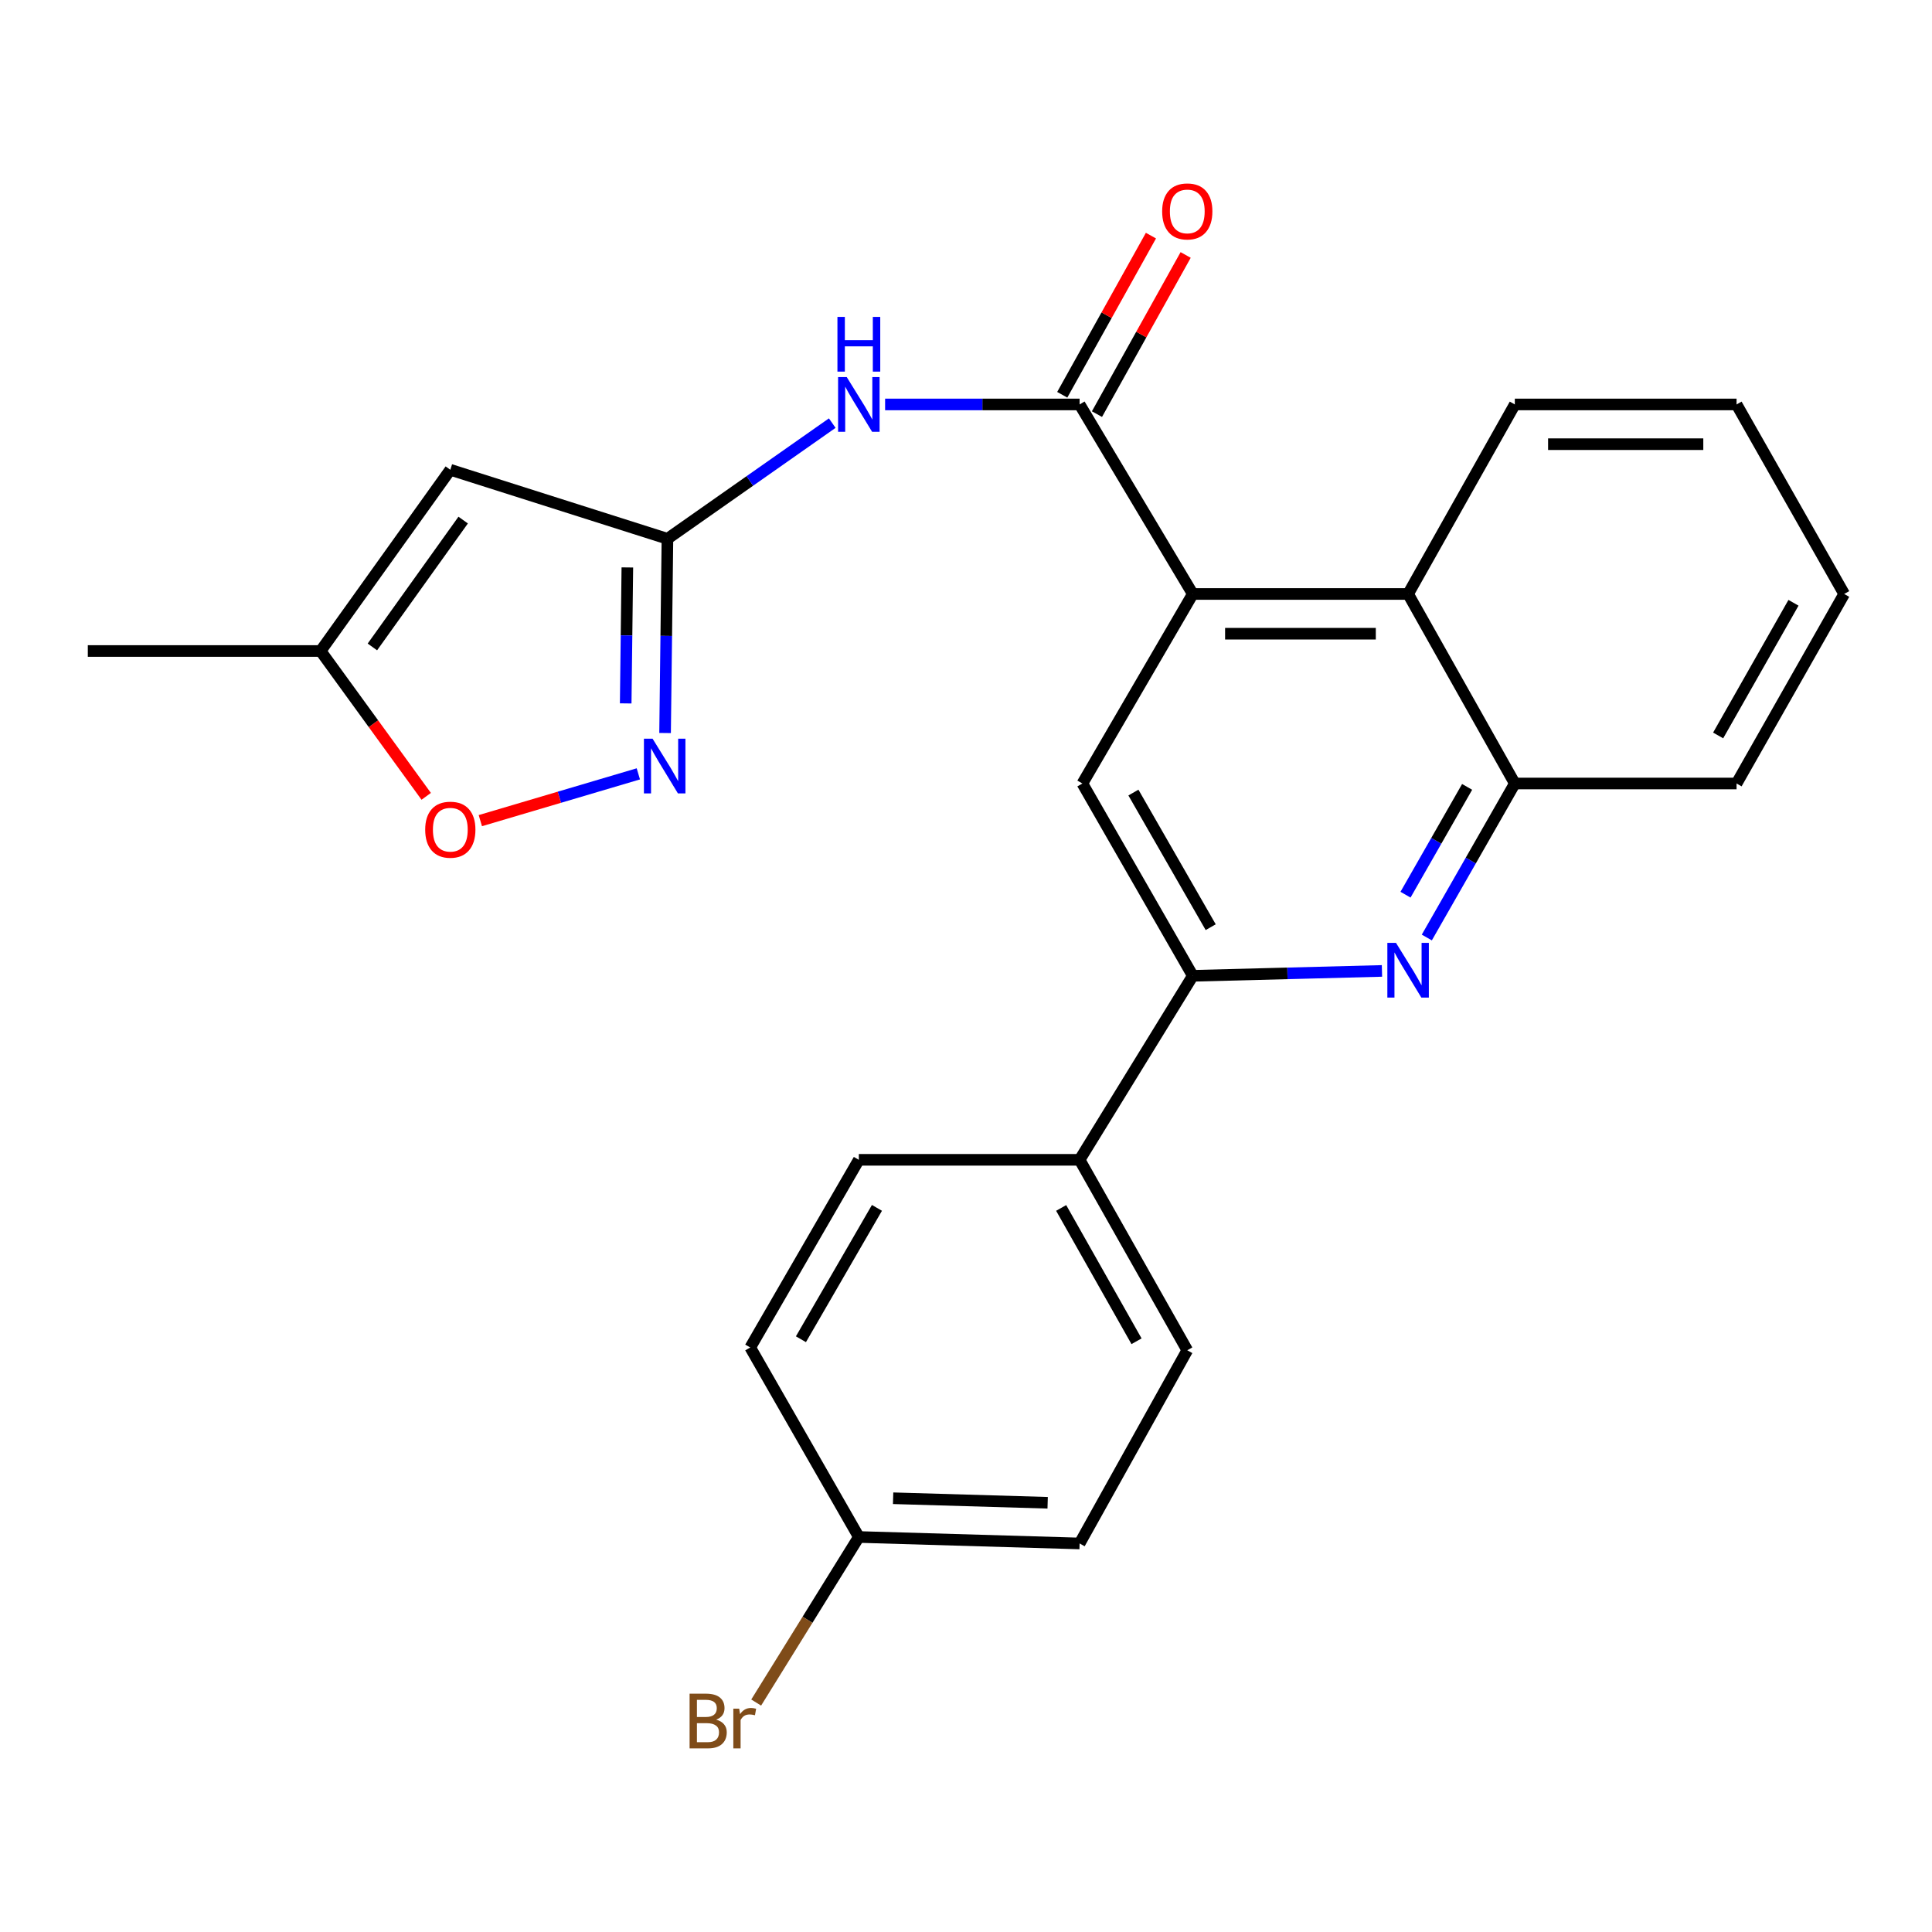 <?xml version='1.0' encoding='iso-8859-1'?>
<svg version='1.1' baseProfile='full'
              xmlns='http://www.w3.org/2000/svg'
                      xmlns:rdkit='http://www.rdkit.org/xml'
                      xmlns:xlink='http://www.w3.org/1999/xlink'
                  xml:space='preserve'
width='1000px' height='1000px' viewBox='0 0 1000 1000'>
<!-- END OF HEADER -->
<rect style='opacity:1.0;fill:#FFFFFF;stroke:none' width='1000' height='1000' x='0' y='0'> </rect>
<path class='bond-0' d='M 558.802,209.341 L 617.387,307.44' style='fill:none;fill-rule:evenodd;stroke:#000000;stroke-width:6px;stroke-linecap:butt;stroke-linejoin:miter;stroke-opacity:1' />
<path class='bond-4' d='M 558.802,209.341 L 508.467,209.341' style='fill:none;fill-rule:evenodd;stroke:#000000;stroke-width:6px;stroke-linecap:butt;stroke-linejoin:miter;stroke-opacity:1' />
<path class='bond-4' d='M 508.467,209.341 L 458.131,209.341' style='fill:none;fill-rule:evenodd;stroke:#0000FF;stroke-width:6px;stroke-linecap:butt;stroke-linejoin:miter;stroke-opacity:1' />
<path class='bond-13' d='M 567.785,214.348 L 590.739,173.161' style='fill:none;fill-rule:evenodd;stroke:#000000;stroke-width:6px;stroke-linecap:butt;stroke-linejoin:miter;stroke-opacity:1' />
<path class='bond-13' d='M 590.739,173.161 L 613.693,131.974' style='fill:none;fill-rule:evenodd;stroke:#FF0000;stroke-width:6px;stroke-linecap:butt;stroke-linejoin:miter;stroke-opacity:1' />
<path class='bond-13' d='M 549.819,204.335 L 572.773,163.148' style='fill:none;fill-rule:evenodd;stroke:#000000;stroke-width:6px;stroke-linecap:butt;stroke-linejoin:miter;stroke-opacity:1' />
<path class='bond-13' d='M 572.773,163.148 L 595.726,121.961' style='fill:none;fill-rule:evenodd;stroke:#FF0000;stroke-width:6px;stroke-linecap:butt;stroke-linejoin:miter;stroke-opacity:1' />
<path class='bond-7' d='M 617.387,307.44 L 560.242,405.539' style='fill:none;fill-rule:evenodd;stroke:#000000;stroke-width:6px;stroke-linecap:butt;stroke-linejoin:miter;stroke-opacity:1' />
<path class='bond-8' d='M 617.387,307.44 L 728.832,307.44' style='fill:none;fill-rule:evenodd;stroke:#000000;stroke-width:6px;stroke-linecap:butt;stroke-linejoin:miter;stroke-opacity:1' />
<path class='bond-8' d='M 634.104,328.008 L 712.116,328.008' style='fill:none;fill-rule:evenodd;stroke:#000000;stroke-width:6px;stroke-linecap:butt;stroke-linejoin:miter;stroke-opacity:1' />
<path class='bond-1' d='M 345.464,278.873 L 388.116,248.938' style='fill:none;fill-rule:evenodd;stroke:#000000;stroke-width:6px;stroke-linecap:butt;stroke-linejoin:miter;stroke-opacity:1' />
<path class='bond-1' d='M 388.116,248.938 L 430.769,219.003' style='fill:none;fill-rule:evenodd;stroke:#0000FF;stroke-width:6px;stroke-linecap:butt;stroke-linejoin:miter;stroke-opacity:1' />
<path class='bond-3' d='M 345.464,278.873 L 344.854,329.142' style='fill:none;fill-rule:evenodd;stroke:#000000;stroke-width:6px;stroke-linecap:butt;stroke-linejoin:miter;stroke-opacity:1' />
<path class='bond-3' d='M 344.854,329.142 L 344.244,379.411' style='fill:none;fill-rule:evenodd;stroke:#0000FF;stroke-width:6px;stroke-linecap:butt;stroke-linejoin:miter;stroke-opacity:1' />
<path class='bond-3' d='M 324.715,293.704 L 324.287,328.892' style='fill:none;fill-rule:evenodd;stroke:#000000;stroke-width:6px;stroke-linecap:butt;stroke-linejoin:miter;stroke-opacity:1' />
<path class='bond-3' d='M 324.287,328.892 L 323.86,364.08' style='fill:none;fill-rule:evenodd;stroke:#0000FF;stroke-width:6px;stroke-linecap:butt;stroke-linejoin:miter;stroke-opacity:1' />
<path class='bond-5' d='M 345.464,278.873 L 233.082,243.153' style='fill:none;fill-rule:evenodd;stroke:#000000;stroke-width:6px;stroke-linecap:butt;stroke-linejoin:miter;stroke-opacity:1' />
<path class='bond-2' d='M 738.515,485.255 L 761.292,445.397' style='fill:none;fill-rule:evenodd;stroke:#0000FF;stroke-width:6px;stroke-linecap:butt;stroke-linejoin:miter;stroke-opacity:1' />
<path class='bond-2' d='M 761.292,445.397 L 784.069,405.539' style='fill:none;fill-rule:evenodd;stroke:#000000;stroke-width:6px;stroke-linecap:butt;stroke-linejoin:miter;stroke-opacity:1' />
<path class='bond-2' d='M 727.49,463.092 L 743.434,435.192' style='fill:none;fill-rule:evenodd;stroke:#0000FF;stroke-width:6px;stroke-linecap:butt;stroke-linejoin:miter;stroke-opacity:1' />
<path class='bond-2' d='M 743.434,435.192 L 759.378,407.291' style='fill:none;fill-rule:evenodd;stroke:#000000;stroke-width:6px;stroke-linecap:butt;stroke-linejoin:miter;stroke-opacity:1' />
<path class='bond-25' d='M 715.305,502.548 L 666.346,503.813' style='fill:none;fill-rule:evenodd;stroke:#0000FF;stroke-width:6px;stroke-linecap:butt;stroke-linejoin:miter;stroke-opacity:1' />
<path class='bond-25' d='M 666.346,503.813 L 617.387,505.078' style='fill:none;fill-rule:evenodd;stroke:#000000;stroke-width:6px;stroke-linecap:butt;stroke-linejoin:miter;stroke-opacity:1' />
<path class='bond-10' d='M 330.403,400.548 L 289.511,412.656' style='fill:none;fill-rule:evenodd;stroke:#0000FF;stroke-width:6px;stroke-linecap:butt;stroke-linejoin:miter;stroke-opacity:1' />
<path class='bond-10' d='M 289.511,412.656 L 248.62,424.763' style='fill:none;fill-rule:evenodd;stroke:#FF0000;stroke-width:6px;stroke-linecap:butt;stroke-linejoin:miter;stroke-opacity:1' />
<path class='bond-11' d='M 233.082,243.153 L 165.95,336.956' style='fill:none;fill-rule:evenodd;stroke:#000000;stroke-width:6px;stroke-linecap:butt;stroke-linejoin:miter;stroke-opacity:1' />
<path class='bond-11' d='M 239.738,269.194 L 192.746,334.856' style='fill:none;fill-rule:evenodd;stroke:#000000;stroke-width:6px;stroke-linecap:butt;stroke-linejoin:miter;stroke-opacity:1' />
<path class='bond-6' d='M 617.387,505.078 L 560.242,405.539' style='fill:none;fill-rule:evenodd;stroke:#000000;stroke-width:6px;stroke-linecap:butt;stroke-linejoin:miter;stroke-opacity:1' />
<path class='bond-6' d='M 626.653,479.906 L 586.651,410.229' style='fill:none;fill-rule:evenodd;stroke:#000000;stroke-width:6px;stroke-linecap:butt;stroke-linejoin:miter;stroke-opacity:1' />
<path class='bond-12' d='M 617.387,505.078 L 558.802,600.32' style='fill:none;fill-rule:evenodd;stroke:#000000;stroke-width:6px;stroke-linecap:butt;stroke-linejoin:miter;stroke-opacity:1' />
<path class='bond-9' d='M 728.832,307.44 L 784.069,405.539' style='fill:none;fill-rule:evenodd;stroke:#000000;stroke-width:6px;stroke-linecap:butt;stroke-linejoin:miter;stroke-opacity:1' />
<path class='bond-20' d='M 728.832,307.44 L 784.069,209.341' style='fill:none;fill-rule:evenodd;stroke:#000000;stroke-width:6px;stroke-linecap:butt;stroke-linejoin:miter;stroke-opacity:1' />
<path class='bond-21' d='M 784.069,405.539 L 898.84,405.539' style='fill:none;fill-rule:evenodd;stroke:#000000;stroke-width:6px;stroke-linecap:butt;stroke-linejoin:miter;stroke-opacity:1' />
<path class='bond-26' d='M 220.605,412.188 L 193.277,374.572' style='fill:none;fill-rule:evenodd;stroke:#FF0000;stroke-width:6px;stroke-linecap:butt;stroke-linejoin:miter;stroke-opacity:1' />
<path class='bond-26' d='M 193.277,374.572 L 165.95,336.956' style='fill:none;fill-rule:evenodd;stroke:#000000;stroke-width:6px;stroke-linecap:butt;stroke-linejoin:miter;stroke-opacity:1' />
<path class='bond-22' d='M 165.95,336.956 L 45.455,336.956' style='fill:none;fill-rule:evenodd;stroke:#000000;stroke-width:6px;stroke-linecap:butt;stroke-linejoin:miter;stroke-opacity:1' />
<path class='bond-14' d='M 558.802,600.32 L 614.531,698.899' style='fill:none;fill-rule:evenodd;stroke:#000000;stroke-width:6px;stroke-linecap:butt;stroke-linejoin:miter;stroke-opacity:1' />
<path class='bond-14' d='M 549.256,625.229 L 588.266,694.234' style='fill:none;fill-rule:evenodd;stroke:#000000;stroke-width:6px;stroke-linecap:butt;stroke-linejoin:miter;stroke-opacity:1' />
<path class='bond-15' d='M 558.802,600.32 L 444.534,600.32' style='fill:none;fill-rule:evenodd;stroke:#000000;stroke-width:6px;stroke-linecap:butt;stroke-linejoin:miter;stroke-opacity:1' />
<path class='bond-18' d='M 614.531,698.899 L 558.802,798.894' style='fill:none;fill-rule:evenodd;stroke:#000000;stroke-width:6px;stroke-linecap:butt;stroke-linejoin:miter;stroke-opacity:1' />
<path class='bond-17' d='M 444.534,600.32 L 388.326,697.459' style='fill:none;fill-rule:evenodd;stroke:#000000;stroke-width:6px;stroke-linecap:butt;stroke-linejoin:miter;stroke-opacity:1' />
<path class='bond-17' d='M 453.906,625.192 L 414.56,693.189' style='fill:none;fill-rule:evenodd;stroke:#000000;stroke-width:6px;stroke-linecap:butt;stroke-linejoin:miter;stroke-opacity:1' />
<path class='bond-16' d='M 444.534,795.546 L 558.802,798.894' style='fill:none;fill-rule:evenodd;stroke:#000000;stroke-width:6px;stroke-linecap:butt;stroke-linejoin:miter;stroke-opacity:1' />
<path class='bond-16' d='M 462.277,775.489 L 542.264,777.833' style='fill:none;fill-rule:evenodd;stroke:#000000;stroke-width:6px;stroke-linecap:butt;stroke-linejoin:miter;stroke-opacity:1' />
<path class='bond-19' d='M 444.534,795.546 L 417.967,838.392' style='fill:none;fill-rule:evenodd;stroke:#000000;stroke-width:6px;stroke-linecap:butt;stroke-linejoin:miter;stroke-opacity:1' />
<path class='bond-19' d='M 417.967,838.392 L 391.399,881.238' style='fill:none;fill-rule:evenodd;stroke:#7F4C19;stroke-width:6px;stroke-linecap:butt;stroke-linejoin:miter;stroke-opacity:1' />
<path class='bond-28' d='M 444.534,795.546 L 388.326,697.459' style='fill:none;fill-rule:evenodd;stroke:#000000;stroke-width:6px;stroke-linecap:butt;stroke-linejoin:miter;stroke-opacity:1' />
<path class='bond-23' d='M 784.069,209.341 L 898.84,209.341' style='fill:none;fill-rule:evenodd;stroke:#000000;stroke-width:6px;stroke-linecap:butt;stroke-linejoin:miter;stroke-opacity:1' />
<path class='bond-23' d='M 801.285,229.91 L 881.624,229.91' style='fill:none;fill-rule:evenodd;stroke:#000000;stroke-width:6px;stroke-linecap:butt;stroke-linejoin:miter;stroke-opacity:1' />
<path class='bond-27' d='M 898.84,405.539 L 954.545,307.44' style='fill:none;fill-rule:evenodd;stroke:#000000;stroke-width:6px;stroke-linecap:butt;stroke-linejoin:miter;stroke-opacity:1' />
<path class='bond-27' d='M 889.31,380.668 L 928.304,311.999' style='fill:none;fill-rule:evenodd;stroke:#000000;stroke-width:6px;stroke-linecap:butt;stroke-linejoin:miter;stroke-opacity:1' />
<path class='bond-24' d='M 898.84,209.341 L 954.545,307.44' style='fill:none;fill-rule:evenodd;stroke:#000000;stroke-width:6px;stroke-linecap:butt;stroke-linejoin:miter;stroke-opacity:1' />
<path  class='atom-3' d='M 722.572 488.038
L 731.852 503.038
Q 732.772 504.518, 734.252 507.198
Q 735.732 509.878, 735.812 510.038
L 735.812 488.038
L 739.572 488.038
L 739.572 516.358
L 735.692 516.358
L 725.732 499.958
Q 724.572 498.038, 723.332 495.838
Q 722.132 493.638, 721.772 492.958
L 721.772 516.358
L 718.092 516.358
L 718.092 488.038
L 722.572 488.038
' fill='#0000FF'/>
<path  class='atom-4' d='M 337.776 382.352
L 347.056 397.352
Q 347.976 398.832, 349.456 401.512
Q 350.936 404.192, 351.016 404.352
L 351.016 382.352
L 354.776 382.352
L 354.776 410.672
L 350.896 410.672
L 340.936 394.272
Q 339.776 392.352, 338.536 390.152
Q 337.336 387.952, 336.976 387.272
L 336.976 410.672
L 333.296 410.672
L 333.296 382.352
L 337.776 382.352
' fill='#0000FF'/>
<path  class='atom-5' d='M 438.274 195.181
L 447.554 210.181
Q 448.474 211.661, 449.954 214.341
Q 451.434 217.021, 451.514 217.181
L 451.514 195.181
L 455.274 195.181
L 455.274 223.501
L 451.394 223.501
L 441.434 207.101
Q 440.274 205.181, 439.034 202.981
Q 437.834 200.781, 437.474 200.101
L 437.474 223.501
L 433.794 223.501
L 433.794 195.181
L 438.274 195.181
' fill='#0000FF'/>
<path  class='atom-5' d='M 433.454 164.029
L 437.294 164.029
L 437.294 176.069
L 451.774 176.069
L 451.774 164.029
L 455.614 164.029
L 455.614 192.349
L 451.774 192.349
L 451.774 179.269
L 437.294 179.269
L 437.294 192.349
L 433.454 192.349
L 433.454 164.029
' fill='#0000FF'/>
<path  class='atom-11' d='M 220.082 429.444
Q 220.082 422.644, 223.442 418.844
Q 226.802 415.044, 233.082 415.044
Q 239.362 415.044, 242.722 418.844
Q 246.082 422.644, 246.082 429.444
Q 246.082 436.324, 242.682 440.244
Q 239.282 444.124, 233.082 444.124
Q 226.842 444.124, 223.442 440.244
Q 220.082 436.364, 220.082 429.444
M 233.082 440.924
Q 237.402 440.924, 239.722 438.044
Q 242.082 435.124, 242.082 429.444
Q 242.082 423.884, 239.722 421.084
Q 237.402 418.244, 233.082 418.244
Q 228.762 418.244, 226.402 421.044
Q 224.082 423.844, 224.082 429.444
Q 224.082 435.164, 226.402 438.044
Q 228.762 440.924, 233.082 440.924
' fill='#FF0000'/>
<path  class='atom-14' d='M 601.531 109.426
Q 601.531 102.626, 604.891 98.826
Q 608.251 95.026, 614.531 95.026
Q 620.811 95.026, 624.171 98.826
Q 627.531 102.626, 627.531 109.426
Q 627.531 116.306, 624.131 120.226
Q 620.731 124.106, 614.531 124.106
Q 608.291 124.106, 604.891 120.226
Q 601.531 116.346, 601.531 109.426
M 614.531 120.906
Q 618.851 120.906, 621.171 118.026
Q 623.531 115.106, 623.531 109.426
Q 623.531 103.866, 621.171 101.066
Q 618.851 98.226, 614.531 98.226
Q 610.211 98.226, 607.851 101.026
Q 605.531 103.826, 605.531 109.426
Q 605.531 115.146, 607.851 118.026
Q 610.211 120.906, 614.531 120.906
' fill='#FF0000'/>
<path  class='atom-20' d='M 370.689 890.08
Q 373.409 890.84, 374.769 892.52
Q 376.169 894.16, 376.169 896.6
Q 376.169 900.52, 373.649 902.76
Q 371.169 904.96, 366.449 904.96
L 356.929 904.96
L 356.929 876.64
L 365.289 876.64
Q 370.129 876.64, 372.569 878.6
Q 375.009 880.56, 375.009 884.16
Q 375.009 888.44, 370.689 890.08
M 360.729 879.84
L 360.729 888.72
L 365.289 888.72
Q 368.089 888.72, 369.529 887.6
Q 371.009 886.44, 371.009 884.16
Q 371.009 879.84, 365.289 879.84
L 360.729 879.84
M 366.449 901.76
Q 369.209 901.76, 370.689 900.44
Q 372.169 899.12, 372.169 896.6
Q 372.169 894.28, 370.529 893.12
Q 368.929 891.92, 365.849 891.92
L 360.729 891.92
L 360.729 901.76
L 366.449 901.76
' fill='#7F4C19'/>
<path  class='atom-20' d='M 382.609 884.4
L 383.049 887.24
Q 385.209 884.04, 388.729 884.04
Q 389.849 884.04, 391.369 884.44
L 390.769 887.8
Q 389.049 887.4, 388.089 887.4
Q 386.409 887.4, 385.289 888.08
Q 384.209 888.72, 383.329 890.28
L 383.329 904.96
L 379.569 904.96
L 379.569 884.4
L 382.609 884.4
' fill='#7F4C19'/>
</svg>

